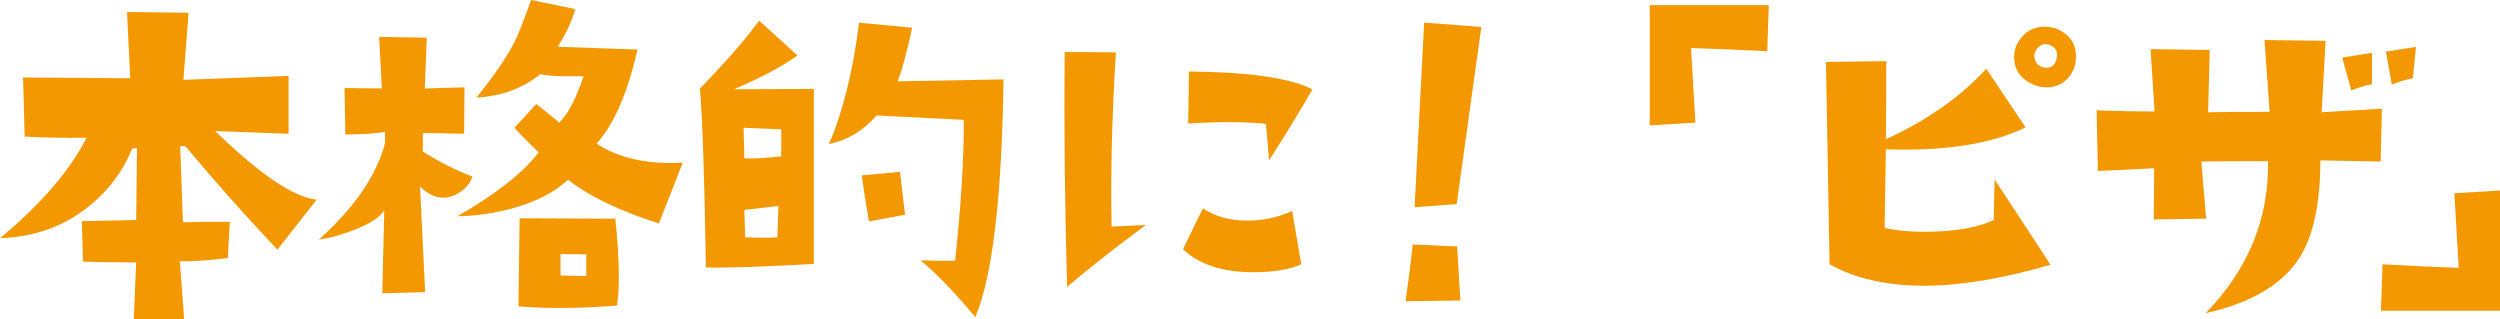 <?xml version="1.0" encoding="UTF-8"?>
<svg id="_レイヤー_2" data-name="レイヤー 2" xmlns="http://www.w3.org/2000/svg" width="188.82mm" height="24.13mm" viewBox="0 0 535.25 68.39">
  <defs>
    <style>
      .cls-1 {
        fill: #f39800;
        stroke-width: 0px;
      }
    </style>
  </defs>
  <g id="_レイヤー_1-2" data-name="レイヤー 1">
    <g>
      <path class="cls-1" d="M67.8,42.74l-8.41,10.71c-6.91-7.31-13.48-14.7-19.71-22.17h-1.1l.59,16.31c3.34-.11,6.68-.14,10.03-.08l-.42,7.73c-4.08.51-7.51.74-10.28.68l.93,12.49h-10.79l.51-12.23c-4.42,0-8.21-.06-11.38-.17l-.25-8.67,11.64-.25.17-15.38-1.02.08c-1.93,4.76-4.93,8.81-9.01,12.15-5.32,4.42-11.75,6.77-19.29,7.05,8.78-7.31,14.95-14.47,18.52-21.5-5.04.06-9.46-.03-13.25-.25l-.34-12.66,22.94.17-.68-14.19,13.17.17-1.1,14.36,22.51-.85v12.4l-15.72-.59c9.57,9.29,16.82,14.19,21.75,14.7Z"/>
      <path class="cls-1" d="M101.14,37.81c-.4,1.25-1.22,2.31-2.46,3.19-1.25.88-2.52,1.32-3.82,1.32-1.64,0-3.29-.79-4.93-2.38l1.1,22.6-9.18.25.42-17.76c-.91,1.47-3.03,2.86-6.37,4.16-2.78,1.08-5.32,1.78-7.65,2.12,7.59-6.8,12.32-13.68,14.19-20.65v-2.46c-1.42.34-4.25.54-8.5.59l-.17-9.94,7.99.08-.59-11.04,10.2.17-.42,10.88,8.5-.25-.08,9.94-8.84-.17v3.99c3.51,2.21,7.05,3.99,10.62,5.35ZM146.17,34.83l-5.1,13c-8.38-2.66-14.87-5.78-19.46-9.35-3.06,2.83-7.25,4.93-12.57,6.29-3.74.96-7.45,1.47-11.13,1.53,8.21-4.7,14.02-9.26,17.42-13.68-2.15-2.04-3.88-3.79-5.18-5.27l4.67-5.1,4.93,3.99c1.92-1.92,3.65-5.24,5.18-9.94-4.36.11-7.45-.03-9.26-.42-3.68,3-8.24,4.67-13.68,5.01,3.68-4.53,6.37-8.44,8.07-11.72.74-1.36,1.95-4.42,3.65-9.18l9.43,1.95c-.57,2.32-1.81,5.01-3.74,8.07l17.08.59c-2.1,9.29-5.01,16-8.75,20.14,4.19,2.78,9.54,4.16,16.06,4.16.79,0,1.58-.03,2.38-.08ZM132.07,65.42c-4.36.34-8.44.51-12.23.51-3.12,0-6.06-.11-8.84-.34l.25-18.86,20.48.08c.51,4.65.76,8.72.76,12.23,0,2.83-.14,4.96-.42,6.37ZM125.53,59.05v-4.59c-.74,0-2.58-.03-5.52-.08v4.59c3.11.11,4.96.14,5.52.08Z"/>
      <path class="cls-1" d="M174.24,19.03v37.47c-11.33.62-19.03.88-23.11.76-.28-18.58-.71-31.35-1.27-38.32,5.72-5.89,9.94-10.73,12.66-14.53l8.24,7.48c-3.91,2.66-8.47,5.07-13.68,7.22l17.16-.08ZM167.27,33.47v-5.78l-8.07-.34.17,6.54c1.47.11,4.11-.03,7.9-.42ZM166.68,44.09l-7.31.85.17,5.86c1.47.06,2.77.08,3.91.08s2.12-.03,2.97-.08l.25-6.71ZM214.85,16.99c-.34,25.21-2.35,42.17-6.03,50.89-4.53-5.38-8.44-9.43-11.72-12.15,3.28.11,5.75.14,7.39.08,1.25-11.5,1.87-21.55,1.87-30.16l-18.69-.93c-2.78,3.23-6.17,5.27-10.2,6.12,3-6.91,5.15-15.58,6.46-26l11.38,1.1c-1.25,5.61-2.29,9.43-3.14,11.47l22.68-.42ZM193.78,45.96l-7.73,1.44c-.74-4.19-1.25-7.48-1.53-9.86l8.16-.76,1.1,9.18Z"/>
      <path class="cls-1" d="M245.29,48.17c-7.14,5.32-12.74,9.74-16.82,13.25-.51-17.67-.68-34.44-.51-50.3l10.96.08c-.85,13.54-1.16,25.97-.93,37.3l7.31-.34ZM278.6,56.58c-2.49,1.13-5.89,1.7-10.2,1.7-6.63,0-11.67-1.64-15.12-4.93l4.25-8.75c2.66,1.76,5.83,2.63,9.52,2.63,3.34,0,6.54-.68,9.6-2.04l1.95,11.38ZM280.98,19.12c-2.04,3.63-5.13,8.7-9.26,15.21l-.68-7.82c-4.42-.45-9.97-.48-16.65-.08l.17-11.13c12.8.11,21.61,1.39,26.42,3.82Z"/>
      <path class="cls-1" d="M312.65,64.32l-11.72.17c.68-4.76,1.19-8.81,1.53-12.15l9.52.42.68,11.55ZM317.15,5.78l-5.27,37.89c-2.49.23-5.49.45-9.01.68l2.04-39.51,12.23.93Z"/>
      <path class="cls-1" d="M378.7,1.1l-.34,9.86c-7.02-.34-12.46-.57-16.31-.68l.93,15.97-9.77.59V1.1h25.49Z"/>
      <path class="cls-1" d="M439.03,56.67c-10.31,3-19.37,4.5-27.19,4.5s-14.64-1.53-20.13-4.59l-.77-43.33,12.91-.17c0,5.04-.03,10.62-.08,16.74,8.95-4.13,16.11-9.18,21.49-15.12l8.41,12.57c-6.46,3.17-15.18,4.76-26.17,4.76-1.47,0-2.72-.03-3.74-.08l-.26,16.82c2.38.57,5.15.85,8.33.85,6.57,0,11.58-.85,15.04-2.55l.17-8.67,11.98,18.27ZM438.1,18.69c-1.13,0-2.24-.28-3.31-.85-2.38-1.19-3.57-3.09-3.57-5.69,0-1.13.28-2.18.85-3.14,1.36-2.21,3.26-3.31,5.69-3.31,1.13,0,2.15.23,3.06.68,2.43,1.19,3.65,3.09,3.65,5.69,0,1.87-.59,3.44-1.78,4.72s-2.72,1.91-4.59,1.91ZM440.39,11.98c.11-1.02-.31-1.75-1.27-2.21-1.25-.62-2.29-.34-3.14.85-.28.4-.42.82-.42,1.27,0,1.25.56,2.07,1.7,2.46.28.11.54.17.76.17,1.42,0,2.21-.85,2.38-2.55Z"/>
      <path class="cls-1" d="M509.96,23.28l-.26,11.3-12.91-.25c0,9.4-1.56,16.45-4.67,21.16-3.68,5.55-10.31,9.4-19.88,11.55,9.12-9.4,13.56-20.25,13.34-32.54-6.06,0-10.82.03-14.27.08l1.02,12.23-11.21.17.09-10.96-12.06.59-.26-13c4.02.17,8.16.25,12.4.25l-.85-13.34,12.66.17-.34,13.34c2.21-.06,6.6-.08,13.17-.08l-1.1-15.38,13.08.17-.85,15.29,12.91-.76ZM507.84,18.01c-1.64.34-3.12.79-4.42,1.36l-1.95-7.05,6.37-1.02v6.71ZM517.27,10.03l-.68,6.71c-1.64.34-3.14.79-4.5,1.36l-1.27-7.05,6.46-1.02Z"/>
      <path class="cls-1" d="M535.25,40.78v25.74h-25.49l.34-9.94c7.02.4,12.46.65,16.31.76l-.93-15.97,9.77-.59Z"/>
    </g>
  </g>
</svg>